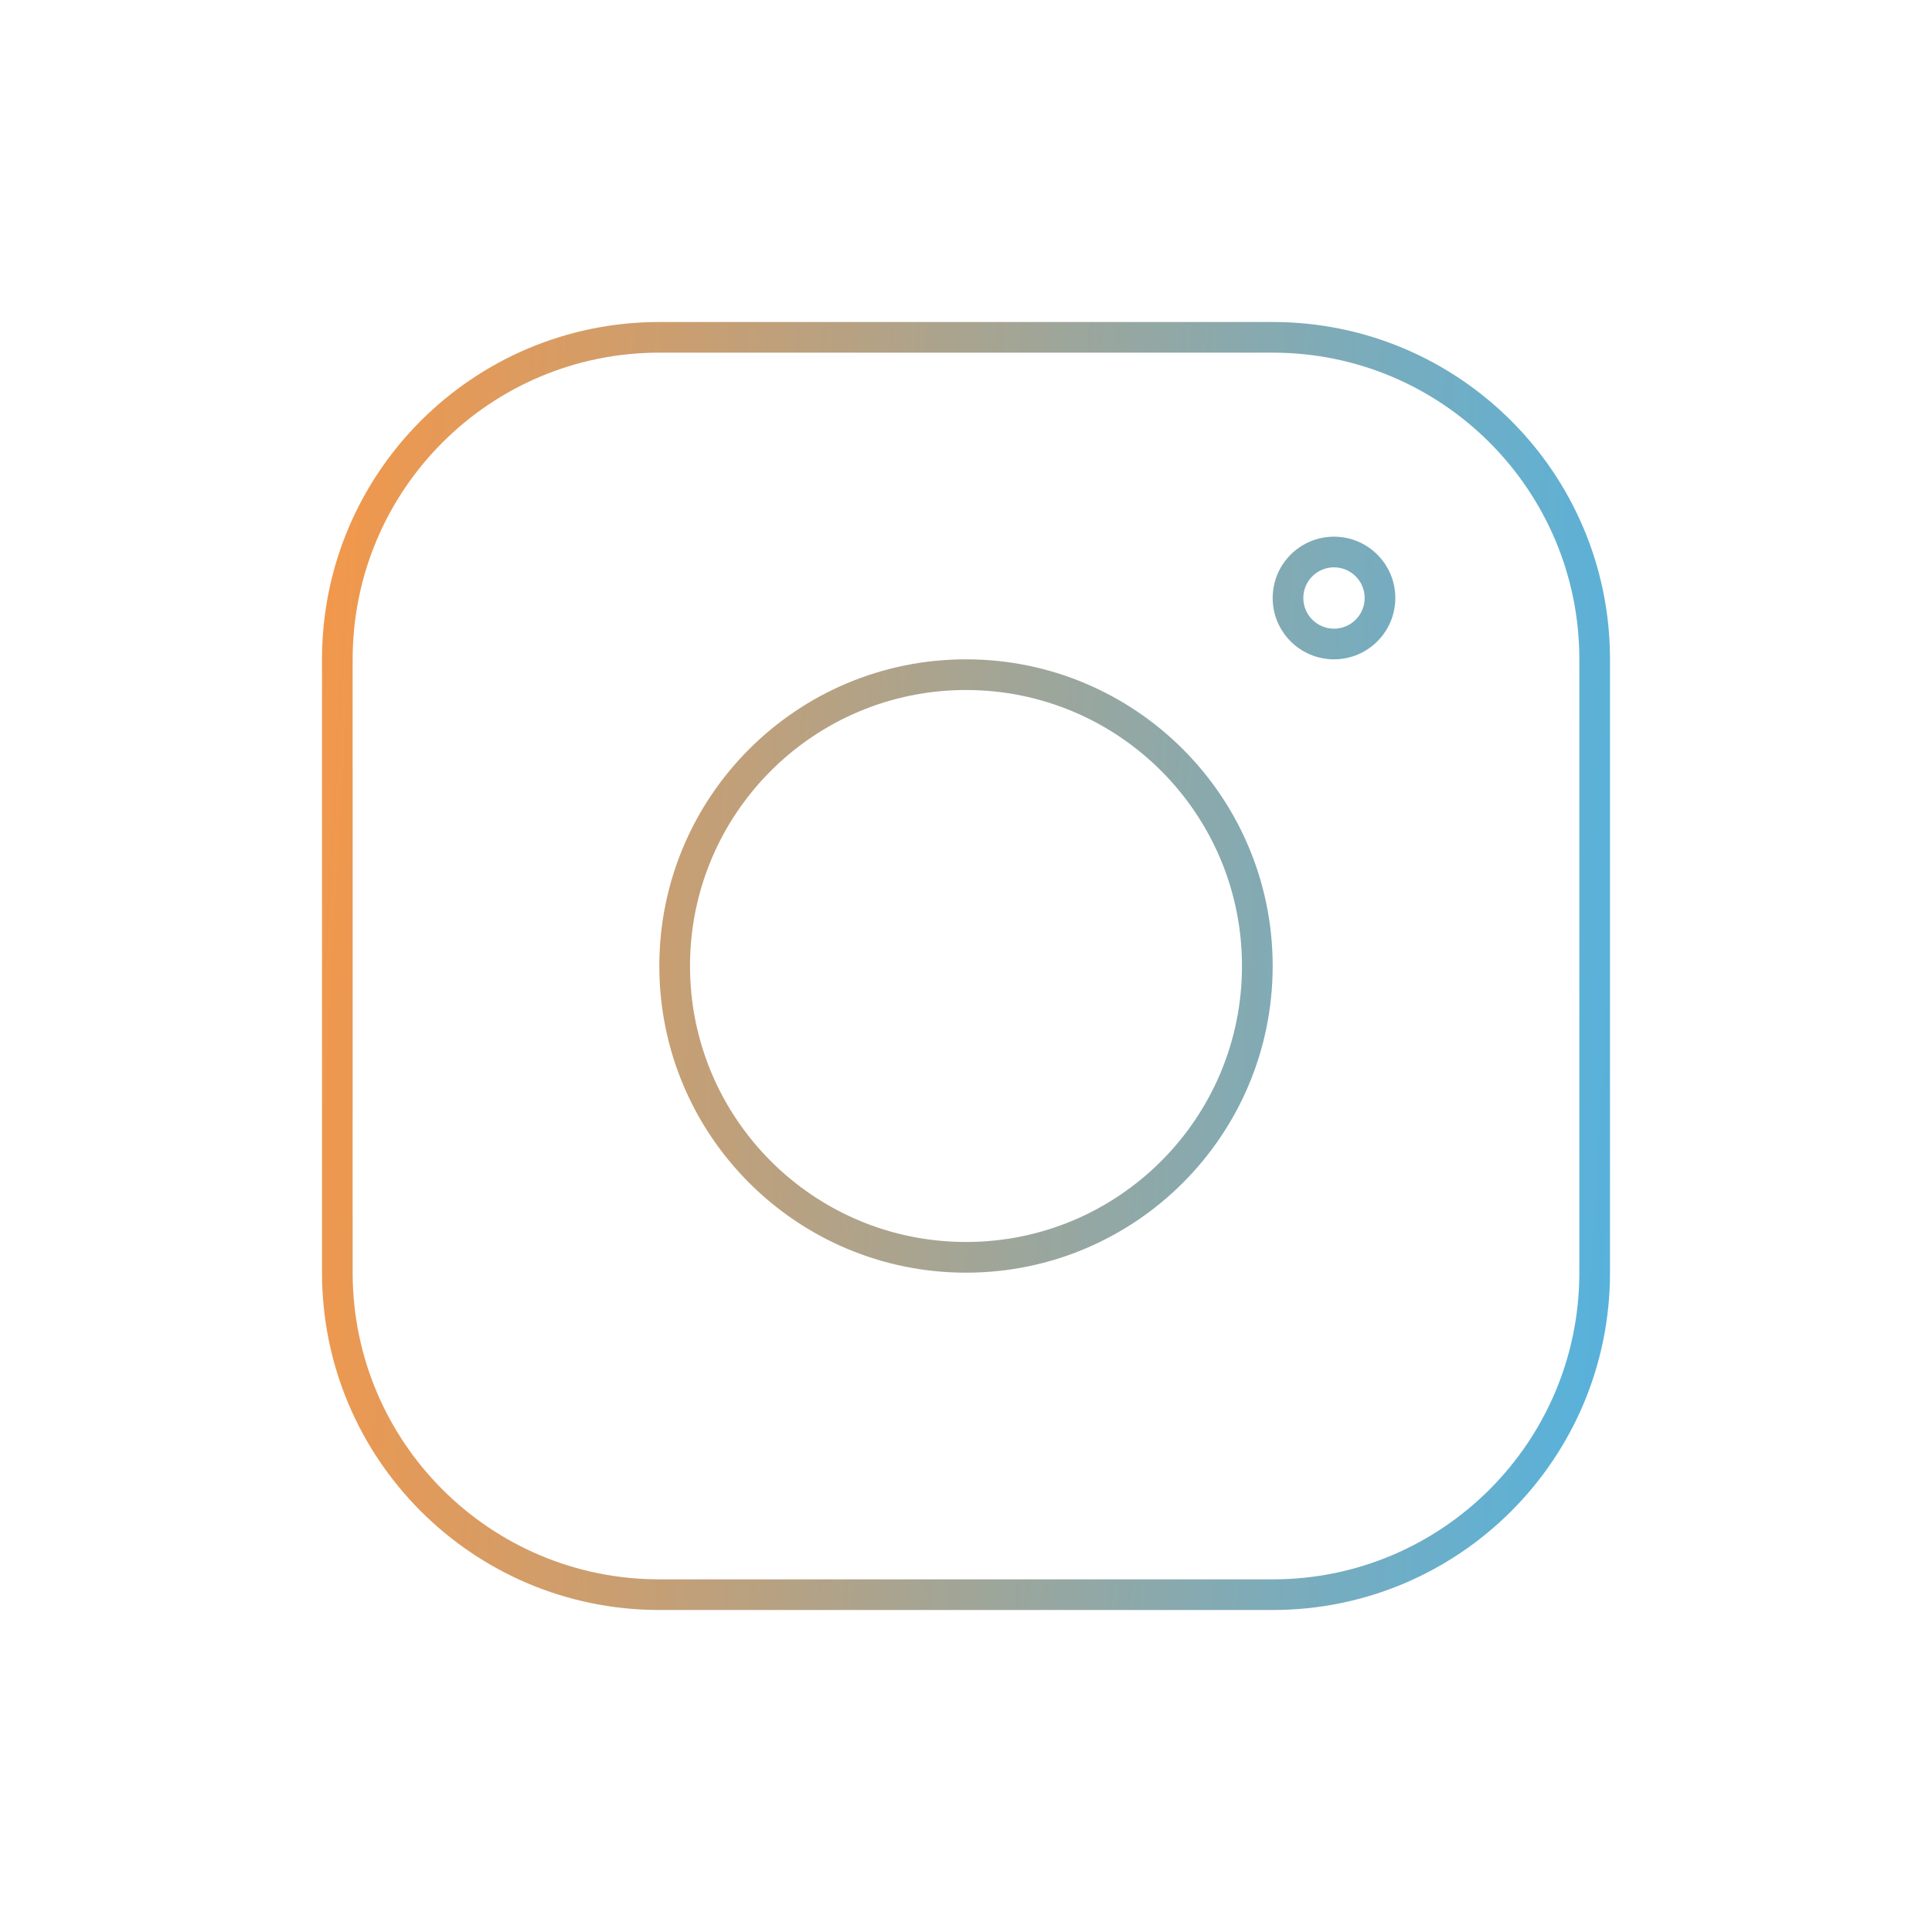 <svg width="60" height="60" viewBox="0 0 60 60" fill="none" xmlns="http://www.w3.org/2000/svg">
<path fill-rule="evenodd" clip-rule="evenodd" d="M10 20.476C10 14.69 14.69 10 20.476 10H39.524C45.31 10 50 14.69 50 20.476V39.524C50 45.31 45.31 50 39.524 50H20.476C14.69 50 10 45.31 10 39.524V20.476ZM20.476 10.952C15.216 10.952 10.952 15.216 10.952 20.476V39.524C10.952 44.784 15.216 49.048 20.476 49.048H39.524C44.784 49.048 49.048 44.784 49.048 39.524V20.476C49.048 15.216 44.784 10.952 39.524 10.952H20.476ZM39.524 30C39.524 35.26 35.26 39.524 30 39.524C24.74 39.524 20.476 35.26 20.476 30C20.476 24.74 24.74 20.476 30 20.476C35.26 20.476 39.524 24.74 39.524 30ZM30 38.571C34.734 38.571 38.571 34.734 38.571 30C38.571 25.266 34.734 21.429 30 21.429C25.266 21.429 21.429 25.266 21.429 30C21.429 34.734 25.266 38.571 30 38.571ZM41.429 19.524C41.955 19.524 42.381 19.097 42.381 18.571C42.381 18.045 41.955 17.619 41.429 17.619C40.903 17.619 40.476 18.045 40.476 18.571C40.476 19.097 40.903 19.524 41.429 19.524ZM43.333 18.571C43.333 19.623 42.48 20.476 41.429 20.476C40.377 20.476 39.524 19.623 39.524 18.571C39.524 17.52 40.377 16.667 41.429 16.667C42.48 16.667 43.333 17.52 43.333 18.571Z" fill="url(#paint0_linear_114_448)"/>
<defs>
<linearGradient id="paint0_linear_114_448" x1="10" y1="10" x2="52.164" y2="12.429" gradientUnits="userSpaceOnUse">
<stop stop-color="#F49749"/>
<stop offset="1" stop-color="#55B2DE"/>
</linearGradient>
</defs>
</svg>
